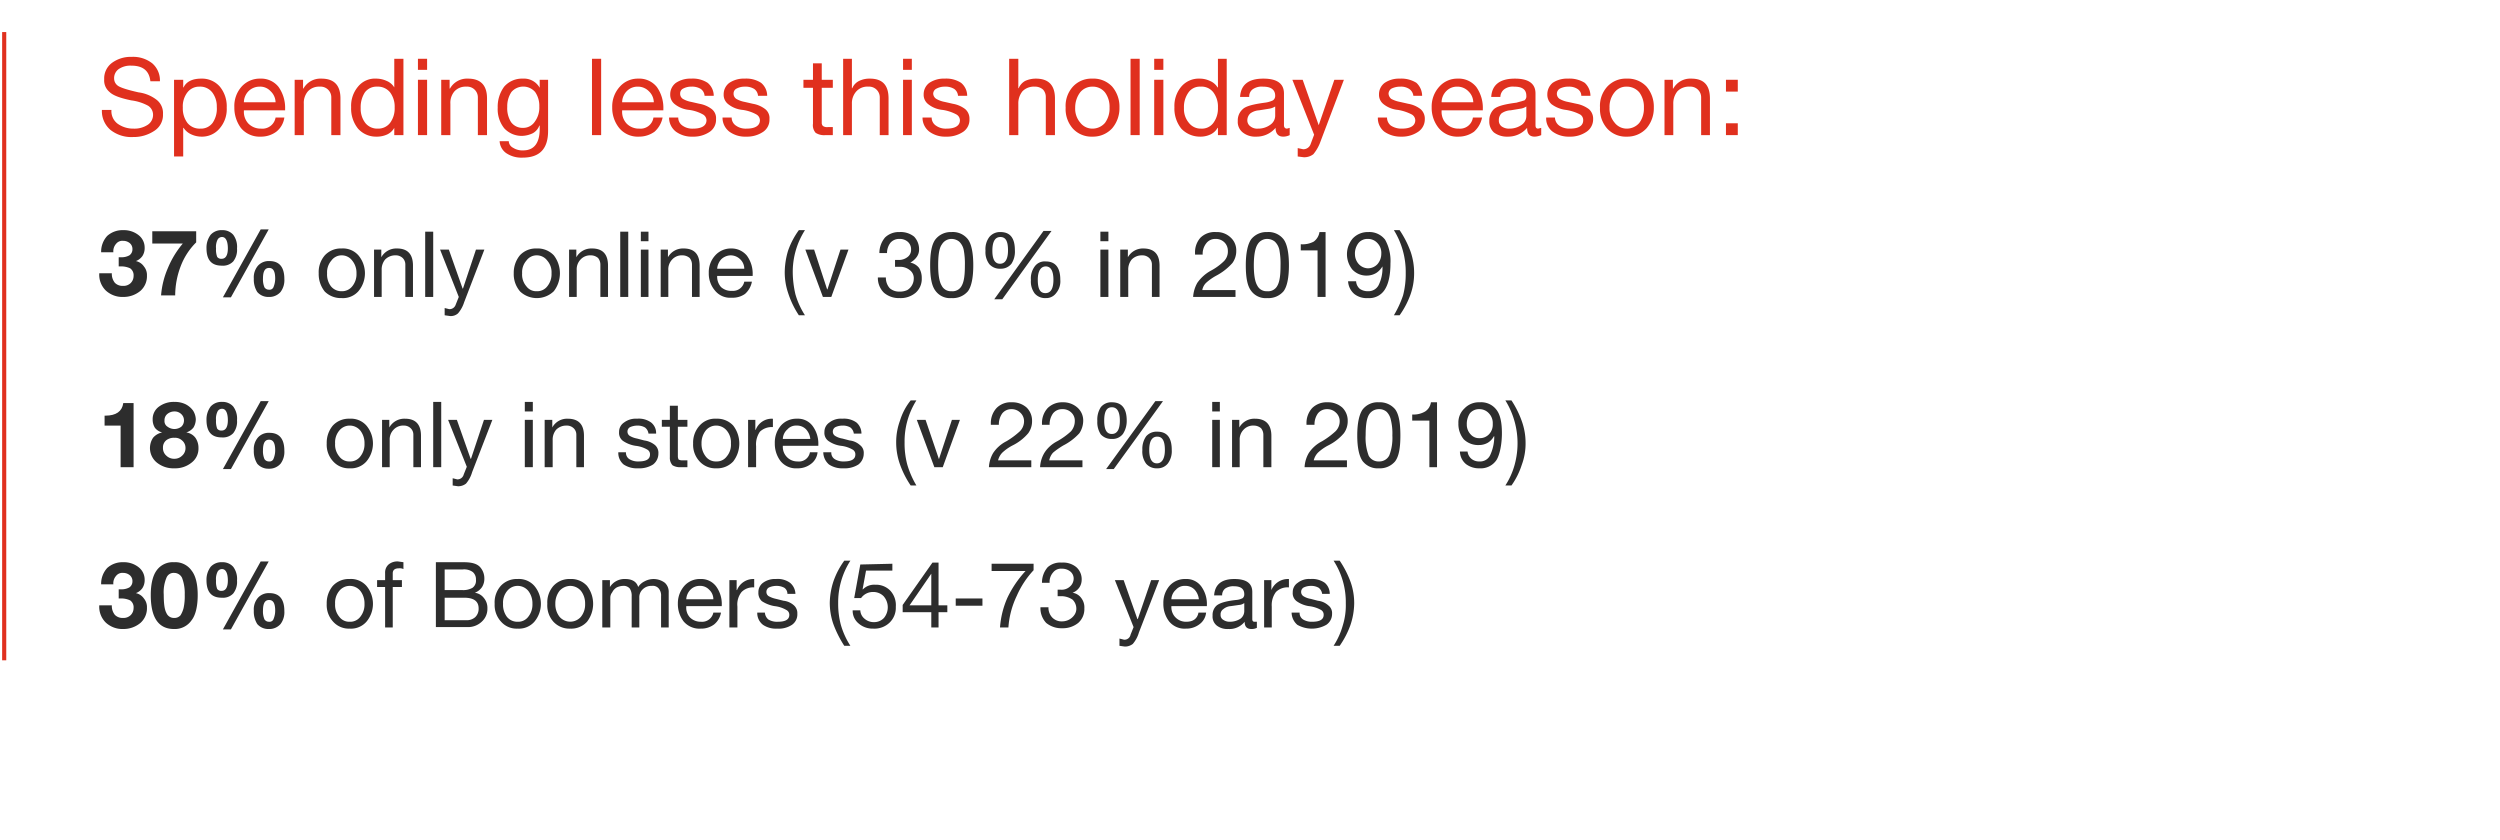 <svg id="Layer_1" data-name="Layer 1" xmlns="http://www.w3.org/2000/svg" width="655" height="220" viewBox="0 0 655 220">
  <g id="Spending_less_this_holiday_season:_60_of_consumers_with_reduced_income_resulting_from_the_pandemic_45_of_Gen_X_39-53_years_44_of_Boomers_54-73_years_" data-name="Spending less this holiday season: 60 of consumers with reduced income resulting from the pandemic 45 of Gen X 39-53 years 44 of Boomers 54-73 years " style="isolation: isolate">
    <g style="isolation: isolate">
      <path d="M34.5,14.9a8.1,8.1,0,0,1,5.4,1.7,5.9,5.9,0,0,1,2,4.7H39.4c-.3-2.8-2-4.1-5-4.1a5.4,5.4,0,0,0-3.3.9,2.9,2.9,0,0,0-1.2,2.5,2.3,2.3,0,0,0,.9,1.8c.6.5,2.4,1.1,5.5,1.8a9.8,9.8,0,0,1,4.8,2,4.4,4.4,0,0,1,1.6,3.7,4.9,4.9,0,0,1-2.3,4.4,9.7,9.7,0,0,1-5.5,1.6,8.8,8.8,0,0,1-6-1.9,6.5,6.5,0,0,1-2.2-5.2h2.5a4.1,4.1,0,0,0,1.6,3.6A7,7,0,0,0,35,33.7a6.3,6.3,0,0,0,3.7-1A3.1,3.1,0,0,0,40.1,30a2.8,2.8,0,0,0-1.3-2.3,12.5,12.5,0,0,0-4.4-1.4c-2.9-.6-4.8-1.3-5.7-2.2a3.9,3.9,0,0,1-1.4-3.3,5.1,5.1,0,0,1,2-4.3A8.3,8.3,0,0,1,34.5,14.9Z" style="fill: #e0301e"/>
      <path d="M52.7,20.6a6.2,6.2,0,0,1,4.9,2.1,8.1,8.1,0,0,1,1.8,5.5,7.7,7.7,0,0,1-1.9,5.5,6,6,0,0,1-4.8,2.1,6.5,6.5,0,0,1-2.6-.6,4.7,4.7,0,0,1-2-1.7H48V41H45.6V20.9H48v2h.1C48.8,21.4,50.4,20.6,52.7,20.6Zm-4.8,7.6a6.3,6.3,0,0,0,1.2,4,4.1,4.1,0,0,0,3.4,1.5,3.8,3.8,0,0,0,3.2-1.5A6.6,6.6,0,0,0,56.8,28a6,6,0,0,0-1.2-3.8,4,4,0,0,0-3.3-1.5,3.9,3.9,0,0,0-3.2,1.5A6,6,0,0,0,47.9,28.2Z" style="fill: #e0301e"/>
      <path d="M68.2,20.6A5.8,5.8,0,0,1,73,22.8a9.5,9.5,0,0,1,1.7,5.8v.3H63.9v.2a4.5,4.5,0,0,0,1.2,3.3,4.5,4.5,0,0,0,3.3,1.3,3.5,3.5,0,0,0,3.8-2.9h2.3a5.7,5.7,0,0,1-2.1,3.7,6.7,6.7,0,0,1-4.1,1.3,6.3,6.3,0,0,1-5.2-2.3,8.9,8.9,0,0,1-1.7-5.4,7.6,7.6,0,0,1,1.9-5.4A6.4,6.4,0,0,1,68.2,20.6Zm4,6.2a4.1,4.1,0,0,0-1.3-2.9A3.7,3.7,0,0,0,68,22.7a4.1,4.1,0,0,0-2.8,1.1,4.2,4.2,0,0,0-1.3,3Z" style="fill: #e0301e"/>
      <path d="M84.2,20.6c3.3,0,5,1.7,5,5.2v9.6H86.8V25.5a2.8,2.8,0,0,0-3-2.8,4,4,0,0,0-3.1,1.2,4.6,4.6,0,0,0-1.1,3.3v8.2H77.2V20.9h2.2v2.3h.1A5.1,5.1,0,0,1,84.2,20.6Z" style="fill: #e0301e"/>
      <path d="M105.7,15.4v20h-2.4V33.5h0a4.2,4.2,0,0,1-1.8,1.7,6.5,6.5,0,0,1-2.9.6,6.3,6.3,0,0,1-4.8-2.1A8.4,8.4,0,0,1,92,28.1a7.8,7.8,0,0,1,1.8-5.4,5.7,5.7,0,0,1,4.8-2.1,6.6,6.6,0,0,1,2.7.6,4.2,4.2,0,0,1,2,1.7h0V15.4ZM94.5,28.3a6.1,6.1,0,0,0,1.2,3.9A4,4,0,0,0,99,33.7a3.9,3.9,0,0,0,3.2-1.5,6.3,6.3,0,0,0,1.2-4,6.2,6.2,0,0,0-1.2-4,4.1,4.1,0,0,0-3.4-1.5,3.8,3.8,0,0,0-3.2,1.5A7.1,7.1,0,0,0,94.5,28.3Z" style="fill: #e0301e"/>
      <path d="M111.9,15.4v2.9h-2.4V15.4Zm0,5.5V35.4h-2.4V20.9Z" style="fill: #e0301e"/>
      <path d="M122.6,20.6c3.3,0,5,1.7,5,5.2v9.6h-2.4V25.5a2.8,2.8,0,0,0-3-2.8,4,4,0,0,0-3.1,1.2,4.6,4.6,0,0,0-1.1,3.3v8.2h-2.4V20.9h2.2v2.3h.1A5.1,5.1,0,0,1,122.6,20.6Z" style="fill: #e0301e"/>
      <path d="M137,20.6a4.7,4.7,0,0,1,4.4,2.4h0V20.9h2.2V34.3c0,4.7-2.2,7-6.7,7a7.1,7.1,0,0,1-4.3-1.2,4.1,4.1,0,0,1-1.7-3.1h2.4a2,2,0,0,0,1.1,1.7,4.5,4.5,0,0,0,2.7.7c2.8,0,4.3-1.9,4.3-5.6v-.9h-.1a3.7,3.7,0,0,1-1.7,2,6.8,6.8,0,0,1-2.8.7,6.2,6.2,0,0,1-4.7-2,8,8,0,0,1-1.7-5.4,8.8,8.8,0,0,1,1.7-5.5A6.2,6.2,0,0,1,137,20.6ZM132.9,28a6.8,6.8,0,0,0,1,4,3.7,3.7,0,0,0,3.1,1.5,3.6,3.6,0,0,0,3.1-1.6,6.2,6.2,0,0,0,1.2-4,6.3,6.3,0,0,0-1.1-3.8,4.1,4.1,0,0,0-6.2,0A6.7,6.7,0,0,0,132.9,28Z" style="fill: #e0301e"/>
      <path d="M157.5,15.4v20h-2.4v-20Z" style="fill: #e0301e"/>
      <path d="M167.2,20.6a5.9,5.9,0,0,1,4.9,2.2,9.5,9.5,0,0,1,1.7,5.8v.3H163v.2a4.5,4.5,0,0,0,1.2,3.3,4.5,4.5,0,0,0,3.3,1.3,3.4,3.4,0,0,0,3.7-2.9h2.4a6.7,6.7,0,0,1-2.1,3.7,6.9,6.9,0,0,1-4.1,1.3,6.3,6.3,0,0,1-5.2-2.3,8.4,8.4,0,0,1-1.8-5.4,7.7,7.7,0,0,1,2-5.4A6.3,6.3,0,0,1,167.2,20.6Zm4.1,6.2a4.1,4.1,0,0,0-1.3-2.9,4,4,0,0,0-2.9-1.2,3.9,3.9,0,0,0-2.8,1.1,4.2,4.2,0,0,0-1.3,3Z" style="fill: #e0301e"/>
      <path d="M181.1,20.6a7.1,7.1,0,0,1,4.3,1.1,4.4,4.4,0,0,1,1.6,3.4h-2.4a2.4,2.4,0,0,0-1-1.8,4.3,4.3,0,0,0-2.4-.6,4.5,4.5,0,0,0-2.2.5,1.4,1.4,0,0,0-.8,1.3,1.6,1.6,0,0,0,.7,1.4,6.8,6.8,0,0,0,2.2.8l2.2.5a7.3,7.3,0,0,1,3.2,1.4,3,3,0,0,1,1.1,2.6,3.8,3.8,0,0,1-1.6,3.3,7.5,7.5,0,0,1-4.5,1.3,7,7,0,0,1-4.4-1.3,4.6,4.6,0,0,1-1.8-3.7h2.4a2.5,2.5,0,0,0,1.1,2.1,4.4,4.4,0,0,0,2.8.8c2.3,0,3.5-.8,3.5-2.2a1.8,1.8,0,0,0-.9-1.5,10.2,10.2,0,0,0-3.6-1.2,7.1,7.1,0,0,1-3.8-1.5,3.1,3.1,0,0,1-1.2-2.6,3.7,3.7,0,0,1,1.5-3A6.8,6.8,0,0,1,181.1,20.6Z" style="fill: #e0301e"/>
      <path d="M195.1,20.6a7.1,7.1,0,0,1,4.3,1.1,4.4,4.4,0,0,1,1.6,3.4h-2.4a2.4,2.4,0,0,0-1-1.8,4.3,4.3,0,0,0-2.4-.6,4.5,4.5,0,0,0-2.2.5,1.4,1.4,0,0,0-.8,1.3,1.6,1.6,0,0,0,.7,1.4,6.8,6.8,0,0,0,2.2.8l2.2.5a7.3,7.3,0,0,1,3.2,1.4,3,3,0,0,1,1.1,2.6,3.8,3.8,0,0,1-1.6,3.3,7.5,7.5,0,0,1-4.5,1.3,7,7,0,0,1-4.4-1.3,4.6,4.6,0,0,1-1.8-3.7h2.4a2.5,2.5,0,0,0,1.1,2.1,4.4,4.4,0,0,0,2.8.8c2.3,0,3.5-.8,3.5-2.2a1.8,1.8,0,0,0-.9-1.5,10.2,10.2,0,0,0-3.6-1.2,7.1,7.1,0,0,1-3.8-1.5,3.1,3.1,0,0,1-1.2-2.6,3.7,3.7,0,0,1,1.5-3A6.8,6.8,0,0,1,195.1,20.6Z" style="fill: #e0301e"/>
      <path d="M215.3,16.6v4.3h2.9V23h-2.9v9.1a1.2,1.2,0,0,0,.3.9,1.9,1.9,0,0,0,1.3.3h1.3v2.1h-1.9a4.1,4.1,0,0,1-2.6-.6,3,3,0,0,1-.7-2.4V23h-2.5V20.9H213V16.6Z" style="fill: #e0301e"/>
      <path d="M223.2,15.4v7.7h.1a3.7,3.7,0,0,1,1.8-1.9,6.1,6.1,0,0,1,2.8-.6c3.3,0,4.9,1.7,4.9,5.2v9.6h-2.3V25.5a2.8,2.8,0,0,0-3-2.8,3.9,3.9,0,0,0-3.1,1.2,4.6,4.6,0,0,0-1.2,3.3v8.2h-2.3v-20Z" style="fill: #e0301e"/>
      <path d="M238.9,15.4v2.9h-2.3V15.4Zm0,5.5V35.4h-2.3V20.9Z" style="fill: #e0301e"/>
      <path d="M247.5,20.6a7.1,7.1,0,0,1,4.3,1.1,4.4,4.4,0,0,1,1.6,3.4H251a2.4,2.4,0,0,0-1-1.8,4.3,4.3,0,0,0-2.4-.6,4.5,4.5,0,0,0-2.2.5,1.5,1.5,0,0,0-.9,1.3,1.7,1.7,0,0,0,.8,1.4,6.8,6.8,0,0,0,2.2.8l2.2.5a7.3,7.3,0,0,1,3.2,1.4,3.3,3.3,0,0,1,1.1,2.6,3.8,3.8,0,0,1-1.6,3.3,7.6,7.6,0,0,1-4.6,1.3,6.9,6.9,0,0,1-4.3-1.3,4.6,4.6,0,0,1-1.8-3.7h2.4a2.5,2.5,0,0,0,1.1,2.1,4.4,4.4,0,0,0,2.8.8c2.3,0,3.5-.8,3.5-2.2a1.8,1.8,0,0,0-.9-1.5,11.1,11.1,0,0,0-3.6-1.2,7.1,7.1,0,0,1-3.8-1.5,3.1,3.1,0,0,1-1.2-2.6,3.7,3.7,0,0,1,1.5-3A6.8,6.8,0,0,1,247.5,20.6Z" style="fill: #e0301e"/>
      <path d="M266.8,15.4v7.7h.1a3.9,3.9,0,0,1,1.7-1.9,6.7,6.7,0,0,1,2.8-.6c3.3,0,5,1.7,5,5.2v9.6H274V25.5a2.9,2.9,0,0,0-.7-2,3.1,3.1,0,0,0-2.2-.8,4.2,4.2,0,0,0-3.2,1.2,5,5,0,0,0-1.1,3.3v8.2h-2.4v-20Z" style="fill: #e0301e"/>
      <path d="M286.2,20.6a6.7,6.7,0,0,1,5.2,2.1,8.1,8.1,0,0,1,1.9,5.5,8.1,8.1,0,0,1-1.9,5.4,6.8,6.8,0,0,1-5.2,2.2,6.6,6.6,0,0,1-5.1-2.1,7.7,7.7,0,0,1-1.9-5.5,7.5,7.5,0,0,1,1.9-5.5A6.6,6.6,0,0,1,286.2,20.6Zm-4.5,7.6a5.6,5.6,0,0,0,1.3,3.9,4,4,0,0,0,3.2,1.6,4.3,4.3,0,0,0,3.3-1.5,6.3,6.3,0,0,0,1.2-4,6.3,6.3,0,0,0-1.2-4,4.1,4.1,0,0,0-3.3-1.5,4.1,4.1,0,0,0-3.2,1.5A6.6,6.6,0,0,0,281.7,28.2Z" style="fill: #e0301e"/>
      <path d="M298.6,15.4v20h-2.4v-20Z" style="fill: #e0301e"/>
      <path d="M304.8,15.4v2.9h-2.4V15.4Zm0,5.5V35.4h-2.4V20.9Z" style="fill: #e0301e"/>
      <path d="M321.4,15.4v20h-2.3V33.5H319a4.2,4.2,0,0,1-1.8,1.7,6.1,6.1,0,0,1-2.8.6,6.7,6.7,0,0,1-4.9-2.1,8.4,8.4,0,0,1-1.8-5.6,7.8,7.8,0,0,1,1.8-5.4,6,6,0,0,1,4.8-2.1,6.3,6.3,0,0,1,2.7.6,4.2,4.2,0,0,1,2,1.7h.1V15.4ZM310.2,28.3a5.6,5.6,0,0,0,1.3,3.9,3.9,3.9,0,0,0,3.2,1.5,3.7,3.7,0,0,0,3.2-1.5,6.3,6.3,0,0,0,1.2-4,6.2,6.2,0,0,0-1.2-4,3.9,3.9,0,0,0-3.4-1.5,3.6,3.6,0,0,0-3.1,1.5A6.5,6.5,0,0,0,310.2,28.3Z" style="fill: #e0301e"/>
      <path d="M331,20.6q5.4,0,5.4,3.9v8.3c0,.6.3.9.8.9l.7-.2v1.9a3.9,3.9,0,0,1-1.7.4c-1.3,0-2-.8-2-2.3a6.5,6.5,0,0,1-5.1,2.3,5.2,5.2,0,0,1-3.5-1.1,3.5,3.5,0,0,1-1.3-3,3.9,3.9,0,0,1,1.3-3.1c.8-.8,2.8-1.3,5.8-1.7a6.8,6.8,0,0,0,2.1-.6,1.4,1.4,0,0,0,.6-1.2c0-1.6-1.1-2.4-3.2-2.4a4.1,4.1,0,0,0-2.7.7,2.3,2.3,0,0,0-.9,2h-2.4C325.1,22.2,327.1,20.6,331,20.6Zm-4.2,10.9a1.9,1.9,0,0,0,.8,1.6,2.8,2.8,0,0,0,2,.6,5.3,5.3,0,0,0,3.2-1,2.9,2.9,0,0,0,1.3-2.3V27.9a4.3,4.3,0,0,1-1.7.6l-2.5.4a4.4,4.4,0,0,0-2.3.8A2.5,2.5,0,0,0,326.8,31.5Z" style="fill: #e0301e"/>
      <path d="M341.3,20.9l4.2,11.9h0l4.1-11.9h2.5L346,37a10.9,10.9,0,0,1-1.9,3.4,3.9,3.9,0,0,1-2.5.8L340,41V38.8l1.4.3a2,2,0,0,0,2-1.4l.9-2.4-5.7-14.4Z" style="fill: #e0301e"/>
      <path d="M366.7,20.6a7.5,7.5,0,0,1,4.4,1.1,4.7,4.7,0,0,1,1.5,3.4h-2.3a2.5,2.5,0,0,0-1.1-1.8,3.9,3.9,0,0,0-2.3-.6,5.2,5.2,0,0,0-2.3.5,1.6,1.6,0,0,0-.8,1.3,1.9,1.9,0,0,0,.7,1.4,7.6,7.6,0,0,0,2.3.8l2.2.5a7.3,7.3,0,0,1,3.2,1.4,3.3,3.3,0,0,1,1.1,2.6,3.9,3.9,0,0,1-1.7,3.3,7.5,7.5,0,0,1-4.5,1.3,7.4,7.4,0,0,1-4.4-1.3,4.5,4.5,0,0,1-1.7-3.7h2.4a2.7,2.7,0,0,0,1,2.1,5,5,0,0,0,2.9.8c2.3,0,3.5-.8,3.5-2.2a1.8,1.8,0,0,0-.9-1.5,12.1,12.1,0,0,0-3.6-1.2,7.1,7.1,0,0,1-3.8-1.5,3.1,3.1,0,0,1-1.2-2.6,3.7,3.7,0,0,1,1.5-3A6.7,6.7,0,0,1,366.7,20.6Z" style="fill: #e0301e"/>
      <path d="M381.9,20.6a5.9,5.9,0,0,1,4.9,2.2,9.5,9.5,0,0,1,1.7,5.8v.3H377.7v.2a4.5,4.5,0,0,0,1.2,3.3,4.5,4.5,0,0,0,3.3,1.3,3.4,3.4,0,0,0,3.7-2.9h2.4a6.7,6.7,0,0,1-2.1,3.7,6.9,6.9,0,0,1-4.1,1.3,6.3,6.3,0,0,1-5.2-2.3,8.4,8.4,0,0,1-1.8-5.4,7.7,7.7,0,0,1,2-5.4A6.3,6.3,0,0,1,381.9,20.6Zm4.1,6.2a4.1,4.1,0,0,0-1.3-2.9,4,4,0,0,0-2.9-1.2,3.9,3.9,0,0,0-2.8,1.1,4.2,4.2,0,0,0-1.3,3Z" style="fill: #e0301e"/>
      <path d="M396.9,20.6q5.4,0,5.4,3.9v8.3c0,.6.2.9.7.9l.8-.2v1.9a4.7,4.7,0,0,1-1.7.4c-1.4,0-2-.8-2-2.3a6.5,6.5,0,0,1-5.1,2.3,5.7,5.7,0,0,1-3.6-1.1,3.8,3.8,0,0,1-1.2-3,4.1,4.1,0,0,1,1.2-3.1c.9-.8,2.8-1.3,5.9-1.7l2.1-.6a1.3,1.3,0,0,0,.5-1.2c0-1.6-1-2.4-3.2-2.4a3.8,3.8,0,0,0-2.6.7,2.6,2.6,0,0,0-1,2h-2.4C390.9,22.2,393,20.6,396.9,20.6Zm-4.2,10.9a1.9,1.9,0,0,0,.7,1.6,3.3,3.3,0,0,0,2.1.6,5.5,5.5,0,0,0,3.2-1,2.8,2.8,0,0,0,1.2-2.3V27.9a3.8,3.8,0,0,1-1.7.6l-2.4.4a4.5,4.5,0,0,0-2.4.8A2.4,2.4,0,0,0,392.7,31.5Z" style="fill: #e0301e"/>
      <path d="M410.8,20.6a7.5,7.5,0,0,1,4.4,1.1,4.7,4.7,0,0,1,1.5,3.4h-2.4a2.1,2.1,0,0,0-1-1.8,4.1,4.1,0,0,0-2.3-.6,4.9,4.9,0,0,0-2.3.5,1.6,1.6,0,0,0-.8,1.3,1.6,1.6,0,0,0,.7,1.4,6.8,6.8,0,0,0,2.2.8l2.3.5a7.9,7.9,0,0,1,3.2,1.4,3.3,3.3,0,0,1,1.1,2.6,3.9,3.9,0,0,1-1.7,3.3,7.5,7.5,0,0,1-4.5,1.3,7.2,7.2,0,0,1-4.4-1.3,4.3,4.3,0,0,1-1.7-3.7h2.3a2.7,2.7,0,0,0,1.1,2.1,4.7,4.7,0,0,0,2.8.8c2.4,0,3.5-.8,3.5-2.2A1.7,1.7,0,0,0,414,30a11.9,11.9,0,0,0-3.7-1.2,7.9,7.9,0,0,1-3.8-1.5,3.3,3.3,0,0,1-1.1-2.6,3.9,3.9,0,0,1,1.4-3A6.8,6.8,0,0,1,410.8,20.6Z" style="fill: #e0301e"/>
      <path d="M426.2,20.6a6.7,6.7,0,0,1,5.2,2.1,8.1,8.1,0,0,1,1.9,5.5,8.1,8.1,0,0,1-1.9,5.4,6.8,6.8,0,0,1-5.2,2.2,6.6,6.6,0,0,1-5.1-2.1,7.7,7.7,0,0,1-1.9-5.5,7.5,7.5,0,0,1,1.9-5.5A6.6,6.6,0,0,1,426.2,20.6Zm-4.5,7.6a5.6,5.6,0,0,0,1.3,3.9,4,4,0,0,0,3.2,1.6,4.3,4.3,0,0,0,3.3-1.5,6.3,6.3,0,0,0,1.2-4,6.3,6.3,0,0,0-1.2-4,4.3,4.3,0,0,0-3.3-1.5,3.9,3.9,0,0,0-3.2,1.5A6,6,0,0,0,421.7,28.2Z" style="fill: #e0301e"/>
      <path d="M443.1,20.6c3.3,0,4.9,1.7,4.9,5.2v9.6h-2.3V25.5a2.8,2.8,0,0,0-3-2.8,4.2,4.2,0,0,0-3.2,1.2,5,5,0,0,0-1.1,3.3v8.2h-2.3V20.9h2.2v2.3h.1A5.1,5.1,0,0,1,443.1,20.6Z" style="fill: #e0301e"/>
      <path d="M455.3,20.9V24h-3.1V20.9Zm0,11.4v3.1h-3.1V32.3Z" style="fill: #e0301e"/>
    </g>
    <g style="isolation: isolate">
      <path d="M32.3,60.3a6.2,6.2,0,0,1,4,1.3,4.1,4.1,0,0,1,1.6,3.3,3.8,3.8,0,0,1-.6,2.2,3.7,3.7,0,0,1-1.7,1.3h0a3.4,3.4,0,0,1,2.1,1.4,3.5,3.5,0,0,1,.8,2.4,5.1,5.1,0,0,1-1.7,4,6.9,6.9,0,0,1-4.5,1.6,6.4,6.4,0,0,1-4.6-1.7A5.8,5.8,0,0,1,26,71.8v-.2h3.3a3.7,3.7,0,0,0,.8,2.5,2.8,2.8,0,0,0,2.1.8,2.7,2.7,0,0,0,2-.7,2.6,2.6,0,0,0,.8-1.9,2.2,2.2,0,0,0-.9-2,5.5,5.5,0,0,0-2.5-.5h-.5V67.4h.6a4.2,4.2,0,0,0,2.2-.5,1.9,1.9,0,0,0,.8-1.6,2,2,0,0,0-.7-1.6,2.7,2.7,0,0,0-1.7-.6,2.1,2.1,0,0,0-1.9.8,2.9,2.9,0,0,0-.7,2.2H26.5a6.1,6.1,0,0,1,1.6-4.3A6,6,0,0,1,32.3,60.3Z" style="fill: #2d2d2d"/>
      <path d="M51.4,60.6v2.9a17.5,17.5,0,0,0-4,6.1,21.6,21.6,0,0,0-1.5,7.8H42.2A22.4,22.4,0,0,1,44,70.2a24.4,24.4,0,0,1,3.9-6.4h-8V60.6Z" style="fill: #2d2d2d"/>
      <path d="M58.2,60.3a3.7,3.7,0,0,1,2.9,1.2,5.3,5.3,0,0,1,1,3.6,4.9,4.9,0,0,1-1,3.4,3.7,3.7,0,0,1-3,1.1c-2.7,0-4-1.5-4-4.6a5.6,5.6,0,0,1,1.1-3.5A3.8,3.8,0,0,1,58.2,60.3Zm-1.6,4.8a5.4,5.4,0,0,0,.3,2.2,1.3,1.3,0,0,0,1.2.5c1,0,1.6-.9,1.6-2.7s-.5-3-1.5-3a1.3,1.3,0,0,0-1.2.7A4.3,4.3,0,0,0,56.6,65.1Zm13.8-5L60.5,77.9H58.4l9.9-17.8Zm.2,8.3c2.6,0,3.9,1.6,3.9,4.7a5.1,5.1,0,0,1-1,3.4,3.9,3.9,0,0,1-3.1,1.3,3.8,3.8,0,0,1-3-1.3,6.1,6.1,0,0,1-.9-3.5,4.7,4.7,0,0,1,1.1-3.4A3.8,3.8,0,0,1,70.6,68.4ZM68.9,73a5.2,5.2,0,0,0,.4,2.3,1.4,1.4,0,0,0,1.2.6,1.1,1.1,0,0,0,1.2-.8,5.6,5.6,0,0,0,.4-2.1c0-1.9-.5-2.8-1.6-2.8S68.9,71.1,68.9,73Z" style="fill: #2d2d2d"/>
    </g>
    <g style="isolation: isolate">
      <path d="M89.5,65.1a5.4,5.4,0,0,1,4.4,1.8,7.3,7.3,0,0,1,0,9.4,5.4,5.4,0,0,1-4.4,1.8,6,6,0,0,1-4.4-1.7,7.3,7.3,0,0,1-1.6-4.8,6.7,6.7,0,0,1,1.6-4.7A5.7,5.7,0,0,1,89.5,65.1Zm-3.8,6.5a5.1,5.1,0,0,0,1,3.4,3.5,3.5,0,0,0,2.8,1.3A3.4,3.4,0,0,0,92.3,75a5,5,0,0,0,1.1-3.4,5,5,0,0,0-1.1-3.3,3.4,3.4,0,0,0-2.8-1.4,3.3,3.3,0,0,0-2.7,1.4A4.6,4.6,0,0,0,85.7,71.6Z" style="fill: #2d2d2d"/>
      <path d="M104,65.1q4.2,0,4.2,4.5v8.2h-2V69.4a2.4,2.4,0,0,0-.7-1.8,2.6,2.6,0,0,0-1.9-.7,3.7,3.7,0,0,0-2.7,1.1,4.1,4.1,0,0,0-.9,2.8v7H98V65.4h1.9v2h0A4.5,4.5,0,0,1,104,65.1Z" style="fill: #2d2d2d"/>
      <path d="M113.5,60.7V77.8h-2.1V60.7Z" style="fill: #2d2d2d"/>
      <path d="M117.6,65.4l3.6,10.2h.1l3.4-10.2h2.2l-5.3,13.8a8.2,8.2,0,0,1-1.6,2.9,2.8,2.8,0,0,1-2.1.7l-1.4-.2V80.7l1.2.3a1.7,1.7,0,0,0,1.7-1.2l.8-2-4.9-12.4Z" style="fill: #2d2d2d"/>
      <path d="M140.6,65.1a5.8,5.8,0,0,1,4.5,1.8,7.7,7.7,0,0,1,0,9.4,6.4,6.4,0,0,1-8.8.1,6.9,6.9,0,0,1-1.7-4.8,7.2,7.2,0,0,1,1.6-4.7A5.7,5.7,0,0,1,140.6,65.1Zm-3.8,6.5a4.7,4.7,0,0,0,1.1,3.4,3.2,3.2,0,0,0,2.7,1.3,3.3,3.3,0,0,0,2.8-1.3,5,5,0,0,0,1.1-3.4,4.6,4.6,0,0,0-1.1-3.3,3.4,3.4,0,0,0-2.8-1.4,3.3,3.3,0,0,0-2.7,1.4A4.6,4.6,0,0,0,136.8,71.6Z" style="fill: #2d2d2d"/>
      <path d="M155.1,65.1q4.2,0,4.2,4.5v8.2h-2V69.4a2.8,2.8,0,0,0-.6-1.8,2.9,2.9,0,0,0-1.9-.7,3.4,3.4,0,0,0-2.7,1.1,3.7,3.7,0,0,0-1,2.8v7h-2V65.4H151v2h0A4.5,4.5,0,0,1,155.1,65.1Z" style="fill: #2d2d2d"/>
      <path d="M164.6,60.7V77.8h-2.1V60.7Z" style="fill: #2d2d2d"/>
      <path d="M169.9,60.7v2.5h-2V60.7Zm0,4.7V77.8h-2V65.4Z" style="fill: #2d2d2d"/>
      <path d="M179.1,65.1q4.2,0,4.2,4.5v8.2h-2V69.4a2.8,2.8,0,0,0-.6-1.8,2.9,2.9,0,0,0-1.9-.7,3.4,3.4,0,0,0-2.7,1.1,3.7,3.7,0,0,0-1,2.8v7h-2V65.4H175v2h0A4.5,4.5,0,0,1,179.1,65.1Z" style="fill: #2d2d2d"/>
      <path d="M191.6,65.1a5.2,5.2,0,0,1,4.1,1.9,8,8,0,0,1,1.5,5v.3h-9.3a4.1,4.1,0,0,0,1,2.9,3.9,3.9,0,0,0,2.9,1,3,3,0,0,0,3.2-2.4h2a5.6,5.6,0,0,1-1.8,3.2,5.6,5.6,0,0,1-3.5,1,5.1,5.1,0,0,1-4.4-1.9,6.8,6.8,0,0,1-1.6-4.6,6.5,6.5,0,0,1,1.7-4.6A5.5,5.5,0,0,1,191.6,65.1Zm3.4,5.3a3.4,3.4,0,0,0-1.1-2.5,3.6,3.6,0,0,0-2.5-1,3.7,3.7,0,0,0-2.4,1,4.1,4.1,0,0,0-1.1,2.5Z" style="fill: #2d2d2d"/>
      <path d="M210.9,60.3a20.3,20.3,0,0,0-3.2,11.1,26.2,26.2,0,0,0,.7,5.7,20.5,20.5,0,0,0,2.5,5.5h-1.6a23.4,23.4,0,0,1-2.8-5.8,17,17,0,0,1-.9-5.4,20,20,0,0,1,.9-5.8,20.7,20.7,0,0,1,2.8-5.3Z" style="fill: #2d2d2d"/>
      <path d="M213.3,65.4l3.4,10.4h.1l3.4-10.4h2.1l-4.5,12.4h-2.2L211,65.4Z" style="fill: #2d2d2d"/>
      <path d="M235.7,60.8a5.6,5.6,0,0,1,3.8,1.2,4.8,4.8,0,0,1,1.3,3.4,3.3,3.3,0,0,1-.6,1.9,5,5,0,0,1-1.7,1.5h0a3.9,3.9,0,0,1,2.3,1.4,5,5,0,0,1,.7,2.7,4.8,4.8,0,0,1-1.6,3.8,6.1,6.1,0,0,1-4.2,1.4,6,6,0,0,1-4.1-1.4,5.4,5.4,0,0,1-1.6-4h2.1a4.1,4.1,0,0,0,1,2.8,3.7,3.7,0,0,0,2.6.9,4.5,4.5,0,0,0,2-.4,3.4,3.4,0,0,0,1.2-1.2,3.4,3.4,0,0,0,.5-1.7,2.6,2.6,0,0,0-1-2.3,4,4,0,0,0-2.7-.9h-1.2V68.1h.8a3.6,3.6,0,0,0,2.4-.7,2.3,2.3,0,0,0,1-2,2.6,2.6,0,0,0-.8-2,3.1,3.1,0,0,0-2.2-.8,3,3,0,0,0-2.4,1,4.4,4.4,0,0,0-.9,2.7h-2a6.3,6.3,0,0,1,1.5-4.1A5.2,5.2,0,0,1,235.7,60.8Z" style="fill: #2d2d2d"/>
      <path d="M249.3,60.8a5,5,0,0,1,4.3,1.9c.9,1.2,1.4,3.5,1.4,6.8s-.5,5.6-1.4,6.8a5.2,5.2,0,0,1-4.3,1.8,4.7,4.7,0,0,1-4.2-1.9c-1-1.3-1.4-3.5-1.4-6.7s.4-5.5,1.4-6.8A5.1,5.1,0,0,1,249.3,60.8Zm-3.5,8.7c0,2.5.3,4.3.9,5.3a2.7,2.7,0,0,0,2.6,1.5,2.7,2.7,0,0,0,2.7-1.5c.6-1.1.8-2.8.8-5.3a19.6,19.6,0,0,0-.3-4,4.2,4.2,0,0,0-1.2-2.2,3.2,3.2,0,0,0-2-.7,2.9,2.9,0,0,0-2.5,1.4C246.1,64.9,245.8,66.7,245.8,69.5Z" style="fill: #2d2d2d"/>
      <path d="M262.1,60.8c2.6,0,3.8,1.6,3.8,4.8a5.8,5.8,0,0,1-.9,3.5,3.5,3.5,0,0,1-2.9,1.3,3.6,3.6,0,0,1-2.9-1.2,5.2,5.2,0,0,1-1-3.5,5.3,5.3,0,0,1,1-3.6A3.6,3.6,0,0,1,262.1,60.8ZM260,65.7c0,2.3.7,3.4,2,3.4s2.1-1.1,2.1-3.5-.6-3.5-2-3.5S260,63.3,260,65.7Zm15.5-5.2L262.6,78.4h-2.1l12.9-17.9Zm-1.5,8c2.5,0,3.8,1.6,3.8,4.8a4.8,4.8,0,0,1-1.1,3.5,3.2,3.2,0,0,1-2.7,1.3,3.6,3.6,0,0,1-2.9-1.2,5.2,5.2,0,0,1-1-3.5,5.3,5.3,0,0,1,1-3.6A3.2,3.2,0,0,1,274,68.5Zm-2.1,4.8c0,2.4.6,3.5,2,3.5s2.1-1.2,2.1-3.5-.7-3.5-2-3.5S271.9,71,271.9,73.3Z" style="fill: #2d2d2d"/>
      <path d="M290.4,60.7v2.5h-2.1V60.7Zm0,4.7V77.8h-2.1V65.4Z" style="fill: #2d2d2d"/>
      <path d="M299.5,65.1c2.9,0,4.3,1.5,4.3,4.5v8.2h-2V69.4a2.4,2.4,0,0,0-.7-1.8,2.6,2.6,0,0,0-1.9-.7,3.7,3.7,0,0,0-2.7,1.1,4.1,4.1,0,0,0-.9,2.8v7h-2.1V65.4h2v2h0A4.5,4.5,0,0,1,299.5,65.1Z" style="fill: #2d2d2d"/>
      <path d="M318.6,60.8a5.2,5.2,0,0,1,3.8,1.4,4.5,4.5,0,0,1,1.5,3.5,5.3,5.3,0,0,1-1,3.2,15,15,0,0,1-4.2,3.3,13.6,13.6,0,0,0-2.7,1.9,3.5,3.5,0,0,0-1,1.9h8.7v1.8H312.6a8.5,8.5,0,0,1,1.1-3.7,10.5,10.5,0,0,1,3.4-3.1,15.2,15.2,0,0,0,3.6-2.6,3.6,3.6,0,0,0,1-2.7,3.1,3.1,0,0,0-.9-2.2,3.2,3.2,0,0,0-2.4-.9,2.9,2.9,0,0,0-2.4,1.2,4.4,4.4,0,0,0-.9,2.9h-2v-.4a5.7,5.7,0,0,1,1.4-4A5.3,5.3,0,0,1,318.6,60.8Z" style="fill: #2d2d2d"/>
      <path d="M332,60.8a5,5,0,0,1,4.3,1.9c.9,1.2,1.4,3.5,1.4,6.8s-.5,5.6-1.4,6.8a5.2,5.2,0,0,1-4.3,1.8,4.7,4.7,0,0,1-4.2-1.9c-1-1.3-1.4-3.5-1.4-6.7s.5-5.5,1.4-6.8A5.1,5.1,0,0,1,332,60.8Zm-3.5,8.7c0,2.5.3,4.3.9,5.3a2.7,2.7,0,0,0,2.6,1.5,2.7,2.7,0,0,0,2.7-1.5c.6-1.1.8-2.8.8-5.3a19.6,19.6,0,0,0-.3-4,4.2,4.2,0,0,0-1.2-2.2,3.2,3.2,0,0,0-2-.7,2.9,2.9,0,0,0-2.5,1.4C328.9,64.9,328.5,66.7,328.5,69.5Z" style="fill: #2d2d2d"/>
      <path d="M347.3,60.8v17h-2.1V65.6h-4.4V64h.1a6.2,6.2,0,0,0,3.3-.7,3.8,3.8,0,0,0,1.5-2.5Z" style="fill: #2d2d2d"/>
      <path d="M358.5,60.8a5.2,5.2,0,0,1,4.4,2,11.4,11.4,0,0,1,1.4,6.2q0,4.6-1.5,6.9a4.8,4.8,0,0,1-4.4,2.2,5.2,5.2,0,0,1-3.6-1.1,4.7,4.7,0,0,1-1.6-3.3h2.1a2.8,2.8,0,0,0,1,2,3.7,3.7,0,0,0,2.1.6,3,3,0,0,0,2.8-1.6,10,10,0,0,0,1-4.9h0a5.2,5.2,0,0,1-1.6,1.7,4.8,4.8,0,0,1-2.4.7,5,5,0,0,1-3.9-1.6,6.4,6.4,0,0,1,.1-8.1A5.4,5.4,0,0,1,358.5,60.8ZM355,66.7a3.9,3.9,0,0,0,1,2.5,3.4,3.4,0,0,0,2.4,1.1,3.4,3.4,0,0,0,2.5-1.1,4.1,4.1,0,0,0,1-2.7,3.7,3.7,0,0,0-1-2.8,3.3,3.3,0,0,0-2.6-1.1,3,3,0,0,0-2.4,1.1A4.5,4.5,0,0,0,355,66.7Z" style="fill: #2d2d2d"/>
      <path d="M366.7,60.3a25.6,25.6,0,0,1,2.9,5.7,17.1,17.1,0,0,1,.9,5.5,16.5,16.5,0,0,1-1,5.8,22.5,22.5,0,0,1-2.8,5.3h-1.5a27.1,27.1,0,0,0,2.4-5.2,22.2,22.2,0,0,0,.7-5.9,20.8,20.8,0,0,0-3.1-11.2Z" style="fill: #2d2d2d"/>
    </g>
    <g style="isolation: isolate">
      <path d="M35,105.6v16.8H31.6V111.5H27.4v-2.6h.2c2.8,0,4.4-1.1,4.7-3.3Z" style="fill: #2d2d2d"/>
      <path d="M45.7,105.3a6.5,6.5,0,0,1,2.9.6,5.6,5.6,0,0,1,2,1.7,4.7,4.7,0,0,1,.7,2.2,4.3,4.3,0,0,1-.6,2.2,3.8,3.8,0,0,1-1.9,1.3h0a3.6,3.6,0,0,1,2.4,1.4,4.6,4.6,0,0,1,.8,2.7,4.6,4.6,0,0,1-1.8,3.8,6.8,6.8,0,0,1-4.5,1.5,6.9,6.9,0,0,1-4.6-1.5,4.9,4.9,0,0,1-1-6.5,4.2,4.2,0,0,1,2.4-1.4h0a3.5,3.5,0,0,1-1.9-1.2,4,4,0,0,1-.6-2.2,4,4,0,0,1,1.7-3.4A6.5,6.5,0,0,1,45.7,105.3Zm-3,12a2.6,2.6,0,0,0,.9,2.1,2.9,2.9,0,0,0,2.1.8,2.8,2.8,0,0,0,2-.8,2.6,2.6,0,0,0,.9-2.1,2.5,2.5,0,0,0-.9-1.9,2.7,2.7,0,0,0-2-.7,3.2,3.2,0,0,0-2.2.7A2.4,2.4,0,0,0,42.7,117.3Zm.4-7.1a1.7,1.7,0,0,0,.8,1.6,3,3,0,0,0,3.6,0,2.2,2.2,0,0,0,.7-1.6,2.2,2.2,0,0,0-.7-1.7,2.5,2.5,0,0,0-1.9-.7,2.9,2.9,0,0,0-1.8.7A2.1,2.1,0,0,0,43.1,110.2Z" style="fill: #2d2d2d"/>
      <path d="M58.2,105.3a3.7,3.7,0,0,1,2.9,1.2,5.3,5.3,0,0,1,1,3.6,4.9,4.9,0,0,1-1,3.4,3.7,3.7,0,0,1-3,1.1c-2.7,0-4-1.5-4-4.6a5.6,5.6,0,0,1,1.1-3.5A3.8,3.8,0,0,1,58.2,105.3Zm-1.6,4.8a5.4,5.4,0,0,0,.3,2.2,1.3,1.3,0,0,0,1.2.5c1,0,1.6-.9,1.6-2.7s-.5-3-1.5-3a1.3,1.3,0,0,0-1.2.7A4.3,4.3,0,0,0,56.6,110.1Zm13.8-5-9.9,17.8H58.4l9.9-17.8Zm.2,8.3c2.6,0,3.9,1.6,3.9,4.7a5.1,5.1,0,0,1-1,3.4,3.9,3.9,0,0,1-3.1,1.3,3.8,3.8,0,0,1-3-1.3,6.1,6.1,0,0,1-.9-3.5,4.7,4.7,0,0,1,1.1-3.4A3.8,3.8,0,0,1,70.6,113.4ZM68.9,118a5.2,5.2,0,0,0,.4,2.3,1.4,1.4,0,0,0,1.2.6,1.1,1.1,0,0,0,1.2-.8,5.6,5.6,0,0,0,.4-2.1c0-1.9-.5-2.8-1.6-2.8S68.9,116.1,68.9,118Z" style="fill: #2d2d2d"/>
    </g>
    <g style="isolation: isolate">
      <path d="M91.6,109.7a5.4,5.4,0,0,1,4.4,1.8,7.3,7.3,0,0,1,0,9.4,5.4,5.4,0,0,1-4.4,1.8,5.5,5.5,0,0,1-4.3-1.8,6.4,6.4,0,0,1-1.7-4.7,7,7,0,0,1,1.6-4.7A5.7,5.7,0,0,1,91.6,109.7Zm-3.8,6.5a4.8,4.8,0,0,0,1.1,3.4,3.2,3.2,0,0,0,2.7,1.3,3.3,3.3,0,0,0,2.8-1.3,5.1,5.1,0,0,0,1.1-3.4,5.3,5.3,0,0,0-1.1-3.4,3.6,3.6,0,0,0-2.8-1.3,3.5,3.5,0,0,0-2.7,1.3A4.8,4.8,0,0,0,87.8,116.2Z" style="fill: #2d2d2d"/>
      <path d="M106.1,109.7q4.2,0,4.2,4.5v8.2h-2v-8.5a2.3,2.3,0,0,0-.7-1.7,2.5,2.5,0,0,0-1.8-.7,3.4,3.4,0,0,0-2.7,1.1,3.6,3.6,0,0,0-1,2.7v7.1h-2V110H102v2h0A4.5,4.5,0,0,1,106.1,109.7Z" style="fill: #2d2d2d"/>
      <path d="M115.6,105.3v17.1h-2.1V105.3Z" style="fill: #2d2d2d"/>
      <path d="M119.7,110l3.6,10.2h.1l3.4-10.2H129l-5.3,13.7a8,8,0,0,1-1.6,3,3.3,3.3,0,0,1-2.1.7l-1.4-.2v-1.9l1.2.3a1.7,1.7,0,0,0,1.7-1.3l.8-2L117.4,110Z" style="fill: #2d2d2d"/>
      <path d="M139.6,105.3v2.5h-2.1v-2.5Zm0,4.7v12.4h-2.1V110Z" style="fill: #2d2d2d"/>
      <path d="M148.7,109.7c2.9,0,4.3,1.5,4.3,4.5v8.2h-2v-8.5a2.3,2.3,0,0,0-.7-1.7,2.6,2.6,0,0,0-1.9-.7,3.7,3.7,0,0,0-2.7,1.1,4,4,0,0,0-.9,2.7v7.1h-2.1V110h2v2h0A4.4,4.4,0,0,1,148.7,109.7Z" style="fill: #2d2d2d"/>
      <path d="M166.9,109.7a5.5,5.5,0,0,1,3.7,1,3.5,3.5,0,0,1,1.3,2.9h-2a2.4,2.4,0,0,0-.9-1.6,3.9,3.9,0,0,0-2-.5,4.9,4.9,0,0,0-1.9.4,1.3,1.3,0,0,0-.7,1.2,1.3,1.3,0,0,0,.6,1.1,5.8,5.8,0,0,0,1.9.7l1.9.5a5.6,5.6,0,0,1,2.8,1.2,2.7,2.7,0,0,1,.9,2.2,3.6,3.6,0,0,1-1.4,2.9,6.7,6.7,0,0,1-3.9,1,6.3,6.3,0,0,1-3.8-1,3.9,3.9,0,0,1-1.4-3.2h2a2,2,0,0,0,.9,1.8,4.3,4.3,0,0,0,2.4.6q3,0,3-1.8a1.4,1.4,0,0,0-.7-1.3,7.8,7.8,0,0,0-3.1-1,8,8,0,0,1-3.3-1.3,2.6,2.6,0,0,1-1-2.3,2.9,2.9,0,0,1,1.3-2.5A5.1,5.1,0,0,1,166.9,109.7Z" style="fill: #2d2d2d"/>
      <path d="M177.6,106.3V110h2.5v1.8h-2.5v7.8a1.9,1.9,0,0,0,.2.8,2,2,0,0,0,1.1.2h1.2v1.8h-1.7a3.7,3.7,0,0,1-2.2-.5,2.9,2.9,0,0,1-.7-2.1v-8h-2.1V110h2.1v-3.7Z" style="fill: #2d2d2d"/>
      <path d="M187.7,109.7a5.7,5.7,0,0,1,4.4,1.8,7.7,7.7,0,0,1,0,9.4,5.7,5.7,0,0,1-4.4,1.8,5.6,5.6,0,0,1-4.4-1.8,6.4,6.4,0,0,1-1.7-4.7,6.6,6.6,0,0,1,1.7-4.7A5.4,5.4,0,0,1,187.7,109.7Zm-3.9,6.5a5.3,5.3,0,0,0,1.1,3.4,3.3,3.3,0,0,0,2.8,1.3,3.2,3.2,0,0,0,2.7-1.3,4.7,4.7,0,0,0,1.1-3.4,4.8,4.8,0,0,0-1.1-3.4,3.6,3.6,0,0,0-2.8-1.3,3.5,3.5,0,0,0-2.7,1.3A5.3,5.3,0,0,0,183.8,116.2Z" style="fill: #2d2d2d"/>
      <path d="M202.5,109.7v2.2a4.5,4.5,0,0,0-3.4,1.2,5.8,5.8,0,0,0-1,3.8v5.5H196V110h1.9v2.6h.1a4.5,4.5,0,0,1,4.3-2.9Z" style="fill: #2d2d2d"/>
      <path d="M208.8,109.7a4.8,4.8,0,0,1,4.1,1.9,7.8,7.8,0,0,1,1.5,5v.2h-9.3v.2a3.8,3.8,0,0,0,3.9,3.9,2.9,2.9,0,0,0,3.2-2.4h2a4.3,4.3,0,0,1-1.8,3.1,5.6,5.6,0,0,1-3.5,1.1,5.2,5.2,0,0,1-4.4-1.9,7.5,7.5,0,0,1-1.5-4.7,6.8,6.8,0,0,1,1.6-4.6A5.4,5.4,0,0,1,208.8,109.7Zm3.5,5.3a4.4,4.4,0,0,0-1.1-2.5,3.3,3.3,0,0,0-2.5-1,3,3,0,0,0-2.4,1,3.5,3.5,0,0,0-1.2,2.5Z" style="fill: #2d2d2d"/>
      <path d="M220.7,109.7a5.6,5.6,0,0,1,3.7,1,3.8,3.8,0,0,1,1.3,2.9h-2a2.4,2.4,0,0,0-.9-1.6,3.9,3.9,0,0,0-2-.5,4.5,4.5,0,0,0-1.9.4,1.3,1.3,0,0,0-.7,1.2,1.3,1.3,0,0,0,.6,1.1,5,5,0,0,0,1.9.7l1.9.5a4.8,4.8,0,0,1,2.7,1.2,2.5,2.5,0,0,1,1,2.2,3.6,3.6,0,0,1-1.4,2.9,6.7,6.7,0,0,1-3.9,1,6.3,6.3,0,0,1-3.8-1,4.3,4.3,0,0,1-1.5-3.2h2.1a2,2,0,0,0,.9,1.8,4.3,4.3,0,0,0,2.4.6q3,0,3-1.8a1.4,1.4,0,0,0-.7-1.3,7.8,7.8,0,0,0-3.1-1,7.4,7.4,0,0,1-3.3-1.3,2.6,2.6,0,0,1-1-2.3,2.9,2.9,0,0,1,1.3-2.5A4.9,4.9,0,0,1,220.7,109.7Z" style="fill: #2d2d2d"/>
      <path d="M240.1,104.9a20.1,20.1,0,0,0-3.1,11,21.5,21.5,0,0,0,.7,5.8,23.6,23.6,0,0,0,2.4,5.5h-1.5a24.1,24.1,0,0,1-2.9-5.8,17.1,17.1,0,0,1-.9-5.5,16.3,16.3,0,0,1,1-5.7,15.9,15.9,0,0,1,2.8-5.3Z" style="fill: #2d2d2d"/>
      <path d="M242.5,110l3.5,10.3h0l3.4-10.3h2.1L247,122.4h-2.2L240.2,110Z" style="fill: #2d2d2d"/>
      <path d="M265.1,105.4a5.6,5.6,0,0,1,3.9,1.4,4.8,4.8,0,0,1,1.4,3.5,5.3,5.3,0,0,1-1,3.2,12.8,12.8,0,0,1-4.1,3.2,11.9,11.9,0,0,0-2.7,1.9,4.4,4.4,0,0,0-1.1,2h8.7v1.8H259.1a8.1,8.1,0,0,1,1.1-3.7,9.1,9.1,0,0,1,3.5-3.1,21,21,0,0,0,3.5-2.6,3.7,3.7,0,0,0,1.1-2.7,3,3,0,0,0-1-2.2,3.2,3.2,0,0,0-2.3-.9,3,3,0,0,0-2.4,1.1,4.9,4.9,0,0,0-.9,3h-2.1V111a5.8,5.8,0,0,1,1.5-4.1A5.2,5.2,0,0,1,265.1,105.4Z" style="fill: #2d2d2d"/>
      <path d="M278.4,105.4a5.6,5.6,0,0,1,3.9,1.4,4.5,4.5,0,0,1,1.5,3.5,6,6,0,0,1-1,3.2,14.8,14.8,0,0,1-4.2,3.2,19.6,19.6,0,0,0-2.7,1.9,4.2,4.2,0,0,0-1,2h8.7v1.8H272.5a8.1,8.1,0,0,1,1.1-3.7,8.7,8.7,0,0,1,3.4-3.1,18.7,18.7,0,0,0,3.6-2.6,4.1,4.1,0,0,0,1-2.7,2.9,2.9,0,0,0-.9-2.2,3.2,3.2,0,0,0-2.4-.9,3,3,0,0,0-2.4,1.1,4.9,4.9,0,0,0-.9,3h-2V111a5.8,5.8,0,0,1,1.5-4.1A5.4,5.4,0,0,1,278.4,105.4Z" style="fill: #2d2d2d"/>
      <path d="M291.3,105.4q3.9,0,3.9,4.8a6.1,6.1,0,0,1-1,3.5,3.4,3.4,0,0,1-2.9,1.3,3.7,3.7,0,0,1-2.9-1.2,5.8,5.8,0,0,1-.9-3.5,6,6,0,0,1,.9-3.6A3.5,3.5,0,0,1,291.3,105.4Zm-2,4.8c0,2.3.6,3.5,2,3.5s2.1-1.2,2.1-3.5-.7-3.5-2.1-3.5S289.3,107.9,289.3,110.2Zm15.4-5.1-12.9,17.8h-2l12.9-17.8Zm-1.5,8c2.6,0,3.8,1.6,3.8,4.8a5.4,5.4,0,0,1-1,3.5,3.4,3.4,0,0,1-2.8,1.3,3.6,3.6,0,0,1-2.9-1.2,5.3,5.3,0,0,1-1-3.6,5.7,5.7,0,0,1,1-3.6A3.6,3.6,0,0,1,303.2,113.1Zm-2.1,4.8c0,2.3.7,3.5,2,3.5s2.1-1.2,2.1-3.5-.6-3.5-2-3.5S301.1,115.6,301.1,117.9Z" style="fill: #2d2d2d"/>
      <path d="M319.6,105.3v2.5h-2v-2.5Zm0,4.7v12.4h-2V110Z" style="fill: #2d2d2d"/>
      <path d="M328.8,109.7c2.8,0,4.3,1.5,4.3,4.5v8.2H331v-8.5a2.7,2.7,0,0,0-.6-1.7,2.9,2.9,0,0,0-1.9-.7,3.4,3.4,0,0,0-2.7,1.1,3.6,3.6,0,0,0-1,2.7v7.1h-2V110h1.9v2h0A4.5,4.5,0,0,1,328.8,109.7Z" style="fill: #2d2d2d"/>
      <path d="M347.8,105.4a5.6,5.6,0,0,1,3.9,1.4,4.8,4.8,0,0,1,1.4,3.5,5.3,5.3,0,0,1-1,3.2,12.8,12.8,0,0,1-4.1,3.2,11.9,11.9,0,0,0-2.7,1.9,4.4,4.4,0,0,0-1.1,2h8.7v1.8H341.8a8.1,8.1,0,0,1,1.1-3.7,9.1,9.1,0,0,1,3.5-3.1,21,21,0,0,0,3.5-2.6,3.7,3.7,0,0,0,1.1-2.7,3,3,0,0,0-1-2.2,3.2,3.2,0,0,0-2.3-.9,3,3,0,0,0-2.4,1.1,4.9,4.9,0,0,0-.9,3h-2.1V111a5.8,5.8,0,0,1,1.5-4.1A5.4,5.4,0,0,1,347.8,105.4Z" style="fill: #2d2d2d"/>
      <path d="M361.3,105.4a5.2,5.2,0,0,1,4.2,1.8c1,1.3,1.4,3.6,1.4,6.9s-.4,5.5-1.4,6.8a5.2,5.2,0,0,1-4.2,1.8,5,5,0,0,1-4.3-1.9c-.9-1.3-1.4-3.5-1.4-6.7s.5-5.5,1.4-6.8A5,5,0,0,1,361.3,105.4Zm-3.5,8.6a13.2,13.2,0,0,0,.8,5.4,2.9,2.9,0,0,0,2.7,1.5,2.9,2.9,0,0,0,2.7-1.6,12.7,12.7,0,0,0,.8-5.2,14.8,14.8,0,0,0-.4-4.1,4.2,4.2,0,0,0-1.1-2.1,2.9,2.9,0,0,0-2-.7,3,3,0,0,0-2.6,1.4Q357.8,110,357.8,114Z" style="fill: #2d2d2d"/>
      <path d="M376.5,105.4v17h-2V110.2H370v-1.6h.1a5.9,5.9,0,0,0,3.3-.8,3.4,3.4,0,0,0,1.5-2.4Z" style="fill: #2d2d2d"/>
      <path d="M387.7,105.4a5,5,0,0,1,4.4,2c1,1.3,1.4,3.4,1.4,6.1s-.5,5.5-1.4,7a5,5,0,0,1-4.5,2.2,5.6,5.6,0,0,1-3.5-1.1,4.4,4.4,0,0,1-1.6-3.3h2a2.9,2.9,0,0,0,1,1.9,3.1,3.1,0,0,0,2.1.7,2.9,2.9,0,0,0,2.8-1.6,11.6,11.6,0,0,0,1.1-5h-.1a4.4,4.4,0,0,1-1.6,1.7,4.6,4.6,0,0,1-2.3.6,5.4,5.4,0,0,1-4-1.5,6.3,6.3,0,0,1-1.4-4.2,5,5,0,0,1,1.6-3.9A5.2,5.2,0,0,1,387.7,105.4Zm-3.4,5.8a3.7,3.7,0,0,0,1,2.6,2.9,2.9,0,0,0,2.3,1,3.3,3.3,0,0,0,2.5-1,3.6,3.6,0,0,0,1-2.7,3.7,3.7,0,0,0-1-2.8,3.3,3.3,0,0,0-2.5-1.1,3.1,3.1,0,0,0-2.5,1.1A5,5,0,0,0,384.3,111.2Z" style="fill: #2d2d2d"/>
      <path d="M396,104.9a24.9,24.9,0,0,1,2.8,5.7,16.7,16.7,0,0,1,.9,5.5,15.9,15.9,0,0,1-1,5.7,19.5,19.5,0,0,1-2.7,5.4h-1.6a19.3,19.3,0,0,0,2.4-5.3,21.3,21.3,0,0,0-2.4-17Z" style="fill: #2d2d2d"/>
    </g>
    <g style="isolation: isolate">
      <path d="M32.3,147.3a6.2,6.2,0,0,1,4,1.3,4.1,4.1,0,0,1,1.6,3.3,3.8,3.8,0,0,1-.6,2.2,3.7,3.7,0,0,1-1.7,1.3h0a3.4,3.4,0,0,1,2.1,1.4,3.5,3.5,0,0,1,.8,2.4,5.1,5.1,0,0,1-1.7,4,6.9,6.9,0,0,1-4.5,1.6,6.4,6.4,0,0,1-4.6-1.7,5.8,5.8,0,0,1-1.7-4.3v-.2h3.3a3.7,3.7,0,0,0,.8,2.5,2.8,2.8,0,0,0,2.1.8,2.7,2.7,0,0,0,2-.7,2.6,2.6,0,0,0,.8-1.9,2.2,2.2,0,0,0-.9-2,5.5,5.5,0,0,0-2.5-.5h-.5v-2.4h.6a4.2,4.2,0,0,0,2.2-.5,1.9,1.9,0,0,0,.8-1.6,2,2,0,0,0-.7-1.6,2.7,2.7,0,0,0-1.7-.6,2.1,2.1,0,0,0-1.9.8,2.9,2.9,0,0,0-.7,2.2H26.5a6.1,6.1,0,0,1,1.6-4.3A6,6,0,0,1,32.3,147.3Z" style="fill: #2d2d2d"/>
      <path d="M45.6,147.3a5.2,5.2,0,0,1,4.6,2.2c1.1,1.4,1.6,3.6,1.6,6.4s-.5,5.2-1.6,6.6a5.3,5.3,0,0,1-4.6,2.3c-4.1,0-6.1-3-6.1-8.9,0-2.8.5-5,1.5-6.4A5.2,5.2,0,0,1,45.6,147.3Zm-2.7,8.5c0,2.3.2,3.9.7,4.8a2.1,2.1,0,0,0,2,1.3,2.1,2.1,0,0,0,1.7-.7,6.8,6.8,0,0,0,.8-1.9,14.4,14.4,0,0,0,.3-3.5,11.4,11.4,0,0,0-.7-4.4,2.3,2.3,0,0,0-2.1-1.3,2,2,0,0,0-2,1.3A9.8,9.8,0,0,0,42.9,155.8Z" style="fill: #2d2d2d"/>
      <path d="M58.2,147.3a3.7,3.7,0,0,1,2.9,1.2,5.3,5.3,0,0,1,1,3.6,4.9,4.9,0,0,1-1,3.4,3.7,3.7,0,0,1-3,1.1c-2.7,0-4-1.5-4-4.6a5.6,5.6,0,0,1,1.1-3.5A3.8,3.8,0,0,1,58.2,147.3Zm-1.6,4.8a5.4,5.4,0,0,0,.3,2.2,1.3,1.3,0,0,0,1.2.5c1,0,1.6-.9,1.6-2.7s-.5-3-1.5-3a1.3,1.3,0,0,0-1.2.7A4.3,4.3,0,0,0,56.6,152.1Zm13.8-5-9.9,17.8H58.4l9.9-17.8Zm.2,8.3c2.6,0,3.9,1.6,3.9,4.7a5.1,5.1,0,0,1-1,3.4,3.9,3.9,0,0,1-3.1,1.3,3.8,3.8,0,0,1-3-1.3,6.1,6.1,0,0,1-.9-3.5,4.7,4.7,0,0,1,1.1-3.4A3.8,3.8,0,0,1,70.6,155.4ZM68.9,160a5.2,5.2,0,0,0,.4,2.3,1.4,1.4,0,0,0,1.2.6,1.1,1.1,0,0,0,1.2-.8,5.6,5.6,0,0,0,.4-2.1c0-1.9-.5-2.8-1.6-2.8S68.9,158.1,68.9,160Z" style="fill: #2d2d2d"/>
    </g>
    <g style="isolation: isolate">
      <path d="M91.6,151.7a5.4,5.4,0,0,1,4.4,1.8,7.3,7.3,0,0,1,0,9.4,5.4,5.4,0,0,1-4.4,1.8,5.5,5.5,0,0,1-4.3-1.8,6.4,6.4,0,0,1-1.7-4.7,7,7,0,0,1,1.6-4.7A5.7,5.7,0,0,1,91.6,151.7Zm-3.8,6.5a4.8,4.8,0,0,0,1.1,3.4,3.2,3.2,0,0,0,2.7,1.3,3.3,3.3,0,0,0,2.8-1.3,5.1,5.1,0,0,0,1.1-3.4,5.3,5.3,0,0,0-1.1-3.4,3.6,3.6,0,0,0-2.8-1.3,3.5,3.5,0,0,0-2.7,1.3A4.8,4.8,0,0,0,87.8,158.2Z" style="fill: #2d2d2d"/>
      <path d="M104.3,147.1l1.4.2v1.8a2.2,2.2,0,0,0-1.2-.2c-1,0-1.6.4-1.6,1.3V152h2.4v1.8h-2.4v10.6h-2V153.8H98.8V152h2.1v-1.9a2.8,2.8,0,0,1,.9-2.2A3.6,3.6,0,0,1,104.3,147.1Z" style="fill: #2d2d2d"/>
      <path d="M121.5,147.3c2.1,0,3.5.4,4.3,1.3a4.4,4.4,0,0,1,1.1,2.9,4.1,4.1,0,0,1-.6,2.3,4,4,0,0,1-1.9,1.5h0a3.6,3.6,0,0,1,2.4,1.4,4,4,0,0,1,.9,2.7,4.5,4.5,0,0,1-1.5,3.5,5.2,5.2,0,0,1-3.6,1.4h-8.4V147.3Zm-.4,7.3a4.9,4.9,0,0,0,2.7-.6,2.3,2.3,0,0,0,.9-2.1,2.5,2.5,0,0,0-.8-2,3.8,3.8,0,0,0-2.7-.7h-4.7v5.4Zm1.2,7.9a3.3,3.3,0,0,0,2.2-.8,3,3,0,0,0,.9-2.3c0-1.9-1.3-2.8-3.8-2.8h-5.1v5.9Z" style="fill: #2d2d2d"/>
      <path d="M135.6,151.7a5.4,5.4,0,0,1,4.4,1.8,7.3,7.3,0,0,1,0,9.4,5.4,5.4,0,0,1-4.4,1.8,5.4,5.4,0,0,1-4.3-1.8,6.4,6.4,0,0,1-1.7-4.7,6.5,6.5,0,0,1,1.6-4.7A5.7,5.7,0,0,1,135.6,151.7Zm-3.8,6.5a5.3,5.3,0,0,0,1,3.4,3.5,3.5,0,0,0,2.8,1.3,3.3,3.3,0,0,0,2.8-1.3,5.1,5.1,0,0,0,1.1-3.4,5.3,5.3,0,0,0-1.1-3.4,3.6,3.6,0,0,0-2.8-1.3,3.5,3.5,0,0,0-2.7,1.3A4.8,4.8,0,0,0,131.8,158.2Z" style="fill: #2d2d2d"/>
      <path d="M149.4,151.7a5.6,5.6,0,0,1,4.4,1.8,7.7,7.7,0,0,1,0,9.4,5.6,5.6,0,0,1-4.4,1.8,5.7,5.7,0,0,1-4.4-1.8,6.4,6.4,0,0,1-1.6-4.7,6.5,6.5,0,0,1,1.6-4.7A5.7,5.7,0,0,1,149.4,151.7Zm-3.9,6.5a5.3,5.3,0,0,0,1.1,3.4,3.7,3.7,0,0,0,5.6,0,5.1,5.1,0,0,0,1.1-3.4,5.3,5.3,0,0,0-1.1-3.4,3.7,3.7,0,0,0-2.8-1.3,3.9,3.9,0,0,0-2.8,1.3A5.3,5.3,0,0,0,145.5,158.2Z" style="fill: #2d2d2d"/>
      <path d="M163.8,151.7c1.8,0,3,.7,3.4,2.1a4.1,4.1,0,0,1,1.7-1.5,4.9,4.9,0,0,1,5.3.4,3.2,3.2,0,0,1,1,2.5v9.2h-2v-8.2a2.8,2.8,0,0,0-.6-2,2,2,0,0,0-1.8-.7,3.2,3.2,0,0,0-2.4.9,2.8,2.8,0,0,0-.9,2.2v7.8h-2v-8.2a3.4,3.4,0,0,0-.5-2,2.1,2.1,0,0,0-1.8-.7,4.2,4.2,0,0,0-1.6.4,3,3,0,0,0-1.2,1.3,2.2,2.2,0,0,0-.5,1.4v7.8h-2.1V152h2v1.8h0A4.5,4.5,0,0,1,163.8,151.7Z" style="fill: #2d2d2d"/>
      <path d="M183.5,151.7a4.9,4.9,0,0,1,4.1,1.9,7.8,7.8,0,0,1,1.5,5v.2h-9.3v.2a3.7,3.7,0,0,0,1,2.8,4,4,0,0,0,2.9,1.1,3,3,0,0,0,3.2-2.4h2a5.1,5.1,0,0,1-1.8,3.1,5.6,5.6,0,0,1-3.5,1.1,5.4,5.4,0,0,1-4.5-1.9,7.5,7.5,0,0,1-1.5-4.7,6.9,6.9,0,0,1,1.7-4.6A5.4,5.4,0,0,1,183.5,151.7Zm3.4,5.3a3.4,3.4,0,0,0-1.1-2.5,3.2,3.2,0,0,0-2.5-1,3.3,3.3,0,0,0-2.4,1,3.9,3.9,0,0,0-1.1,2.5Z" style="fill: #2d2d2d"/>
      <path d="M197.6,151.7v2.2a4.2,4.2,0,0,0-3.3,1.2,5.2,5.2,0,0,0-1.1,3.8v5.5h-2.1V152H193v2.6h.1a4.6,4.6,0,0,1,4.3-2.9Z" style="fill: #2d2d2d"/>
      <path d="M203.3,151.7a5.5,5.5,0,0,1,3.7,1,3.9,3.9,0,0,1,1.4,2.9h-2.1a1.9,1.9,0,0,0-.8-1.6,4.2,4.2,0,0,0-2-.5,5,5,0,0,0-2,.4,1.3,1.3,0,0,0-.7,1.2,1.3,1.3,0,0,0,.6,1.1,6.9,6.9,0,0,0,1.9.7l2,.5a4.8,4.8,0,0,1,2.7,1.2,2.7,2.7,0,0,1,.9,2.2,3.3,3.3,0,0,1-1.4,2.9,6.3,6.3,0,0,1-3.9,1,6,6,0,0,1-3.7-1,3.9,3.9,0,0,1-1.5-3.2h2a2.6,2.6,0,0,0,.9,1.8,4.4,4.4,0,0,0,2.5.6q3,0,3-1.8a1.4,1.4,0,0,0-.8-1.3,7.8,7.8,0,0,0-3.1-1,8.7,8.7,0,0,1-3.3-1.3,2.9,2.9,0,0,1-.9-2.3,3,3,0,0,1,1.2-2.5A5.3,5.3,0,0,1,203.3,151.7Z" style="fill: #2d2d2d"/>
      <path d="M222.8,146.9a20.2,20.2,0,0,0-3.2,11,21.5,21.5,0,0,0,.7,5.8,20.5,20.5,0,0,0,2.5,5.5h-1.6a28.5,28.5,0,0,1-2.9-5.8,17.1,17.1,0,0,1-.9-5.5,19,19,0,0,1,1-5.7,20.7,20.7,0,0,1,2.8-5.3Z" style="fill: #2d2d2d"/>
      <path d="M233.8,147.7v1.8h-6.9l-.9,4.9h.1a4.1,4.1,0,0,1,3.2-1.2,5.2,5.2,0,0,1,4,1.6,5.6,5.6,0,0,1,1.4,4.2,5.4,5.4,0,0,1-1.6,4.1,5.7,5.7,0,0,1-4.3,1.6,5.6,5.6,0,0,1-3.9-1.4,4.3,4.3,0,0,1-1.5-3.4h2a3,3,0,0,0,1.1,2.2,3.7,3.7,0,0,0,2.5.9,3.5,3.5,0,0,0,2.6-1.1,4.4,4.4,0,0,0-.1-5.7,3.8,3.8,0,0,0-2.8-1.1,3.8,3.8,0,0,0-3.1,1.6h-1.8l1.6-8.8Z" style="fill: #2d2d2d"/>
      <path d="M245.9,147.4v11.2h2.3v1.8h-2.3v4H244v-4h-7.5v-1.9l7.8-11.1Zm-1.9,2.9-5.7,8.3H244v-8.3Z" style="fill: #2d2d2d"/>
      <path d="M257.4,156.8v1.9h-7v-1.9Z" style="fill: #2d2d2d"/>
      <path d="M270.8,147.7v1.7a23.6,23.6,0,0,0-4.4,6.7,22.8,22.8,0,0,0-2.2,8.3H262a23.5,23.5,0,0,1,1.9-7.7,27.8,27.8,0,0,1,4.8-7.1h-8.9v-1.9Z" style="fill: #2d2d2d"/>
      <path d="M278.2,147.4a5.4,5.4,0,0,1,3.8,1.2,4.2,4.2,0,0,1,1.4,3.3,3.6,3.6,0,0,1-.6,2,3.7,3.7,0,0,1-1.8,1.4h0a3.4,3.4,0,0,1,2.3,1.4,4,4,0,0,1,.8,2.7,4.8,4.8,0,0,1-1.6,3.8,6.4,6.4,0,0,1-4.2,1.4,6.3,6.3,0,0,1-4.2-1.4,5.6,5.6,0,0,1-1.5-4.1h2.1a3.7,3.7,0,0,0,1,2.7,3.4,3.4,0,0,0,2.6,1,3.9,3.9,0,0,0,3.2-1.7,2.8,2.8,0,0,0,.5-1.6,3.3,3.3,0,0,0-1-2.4,5.4,5.4,0,0,0-2.7-.9h-1.2v-1.7h.8a3.2,3.2,0,0,0,2.4-.8,2.8,2.8,0,0,0,1-2,2.4,2.4,0,0,0-.8-1.9,3.4,3.4,0,0,0-2.3-.8,2.6,2.6,0,0,0-2.3,1,3.7,3.7,0,0,0-.9,2.7h-2a6.1,6.1,0,0,1,1.5-4.1A5,5,0,0,1,278.2,147.4Z" style="fill: #2d2d2d"/>
      <path d="M294.4,152l3.6,10.2h.1l3.5-10.2h2.1l-5.3,13.7a8,8,0,0,1-1.6,3,3.3,3.3,0,0,1-2.1.7l-1.4-.2v-1.9l1.2.3a1.6,1.6,0,0,0,1.7-1.3l.8-2L292.1,152Z" style="fill: #2d2d2d"/>
      <path d="M310.6,151.7a4.8,4.8,0,0,1,4.1,1.9,7.8,7.8,0,0,1,1.5,5v.2h-9.3v.2a3.8,3.8,0,0,0,3.9,3.9c1.8,0,2.9-.8,3.2-2.4h2a4.3,4.3,0,0,1-1.8,3.1,5.6,5.6,0,0,1-3.5,1.1,5.2,5.2,0,0,1-4.4-1.9,7.5,7.5,0,0,1-1.5-4.7,6.8,6.8,0,0,1,1.6-4.6A5.4,5.4,0,0,1,310.6,151.7Zm3.5,5.3a4.4,4.4,0,0,0-1.1-2.5,3.3,3.3,0,0,0-2.5-1,3,3,0,0,0-2.4,1,3.5,3.5,0,0,0-1.2,2.5Z" style="fill: #2d2d2d"/>
      <path d="M323.4,151.7c3.1,0,4.7,1.1,4.7,3.4v7.1c0,.5.2.7.6.7h.6v1.6a3.2,3.2,0,0,1-1.4.3c-1.2,0-1.8-.6-1.8-1.9a5.1,5.1,0,0,1-4.3,1.9,4.5,4.5,0,0,1-3-.9,3,3,0,0,1-1.1-2.6,3.3,3.3,0,0,1,1-2.6c.8-.7,2.4-1.2,5.1-1.5a4.4,4.4,0,0,0,1.8-.5,1.3,1.3,0,0,0,.4-1q0-2.1-2.7-2.1a3.7,3.7,0,0,0-2.3.6,2.2,2.2,0,0,0-.8,1.8h-2.1C318.3,153.1,320.1,151.7,323.4,151.7Zm-3.6,9.4a1.4,1.4,0,0,0,.7,1.3,2.9,2.9,0,0,0,1.7.5,5.1,5.1,0,0,0,2.8-.8,2.5,2.5,0,0,0,1-2V158a2.6,2.6,0,0,1-1.4.5l-2.1.3a3.4,3.4,0,0,0-2,.8A1.6,1.6,0,0,0,319.8,161.1Z" style="fill: #2d2d2d"/>
      <path d="M337.7,151.7v2.2a4.3,4.3,0,0,0-3.4,1.2,5.7,5.7,0,0,0-1.1,3.8v5.5h-2V152h1.9v2.6h0a4.7,4.7,0,0,1,4.3-2.9Z" style="fill: #2d2d2d"/>
      <path d="M343.3,151.7a5.8,5.8,0,0,1,3.8,1,3.8,3.8,0,0,1,1.3,2.9h-2a2.4,2.4,0,0,0-.9-1.6,3.9,3.9,0,0,0-2-.5,4.5,4.5,0,0,0-1.9.4,1.3,1.3,0,0,0-.7,1.2,1.3,1.3,0,0,0,.6,1.1,5,5,0,0,0,1.9.7l1.9.5a4.8,4.8,0,0,1,2.7,1.2,2.5,2.5,0,0,1,1,2.2,3.4,3.4,0,0,1-1.5,2.9,7.7,7.7,0,0,1-7.6,0,4.3,4.3,0,0,1-1.5-3.2h2.1a2,2,0,0,0,.9,1.8,4.3,4.3,0,0,0,2.4.6q3,0,3-1.8a1.4,1.4,0,0,0-.7-1.3,8.5,8.5,0,0,0-3.2-1,7.5,7.5,0,0,1-3.2-1.3,2.6,2.6,0,0,1-1-2.3,2.9,2.9,0,0,1,1.3-2.5A4.8,4.8,0,0,1,343.3,151.7Z" style="fill: #2d2d2d"/>
      <path d="M351,146.9a25.6,25.6,0,0,1,2.9,5.7,16.7,16.7,0,0,1,.9,5.5,18.5,18.5,0,0,1-1,5.7,23.1,23.1,0,0,1-2.8,5.4h-1.6a19.3,19.3,0,0,0,2.4-5.3,17.7,17.7,0,0,0,.8-5.8,20,20,0,0,0-3.2-11.2Z" style="fill: #2d2d2d"/>
    </g>
  </g>
  <line id="Line_116" data-name="Line 116" x1="1.1" y1="8.4" x2="1.1" y2="173" style="fill: none;stroke: #e0301e;stroke-width: 1.078px"/>
</svg>
